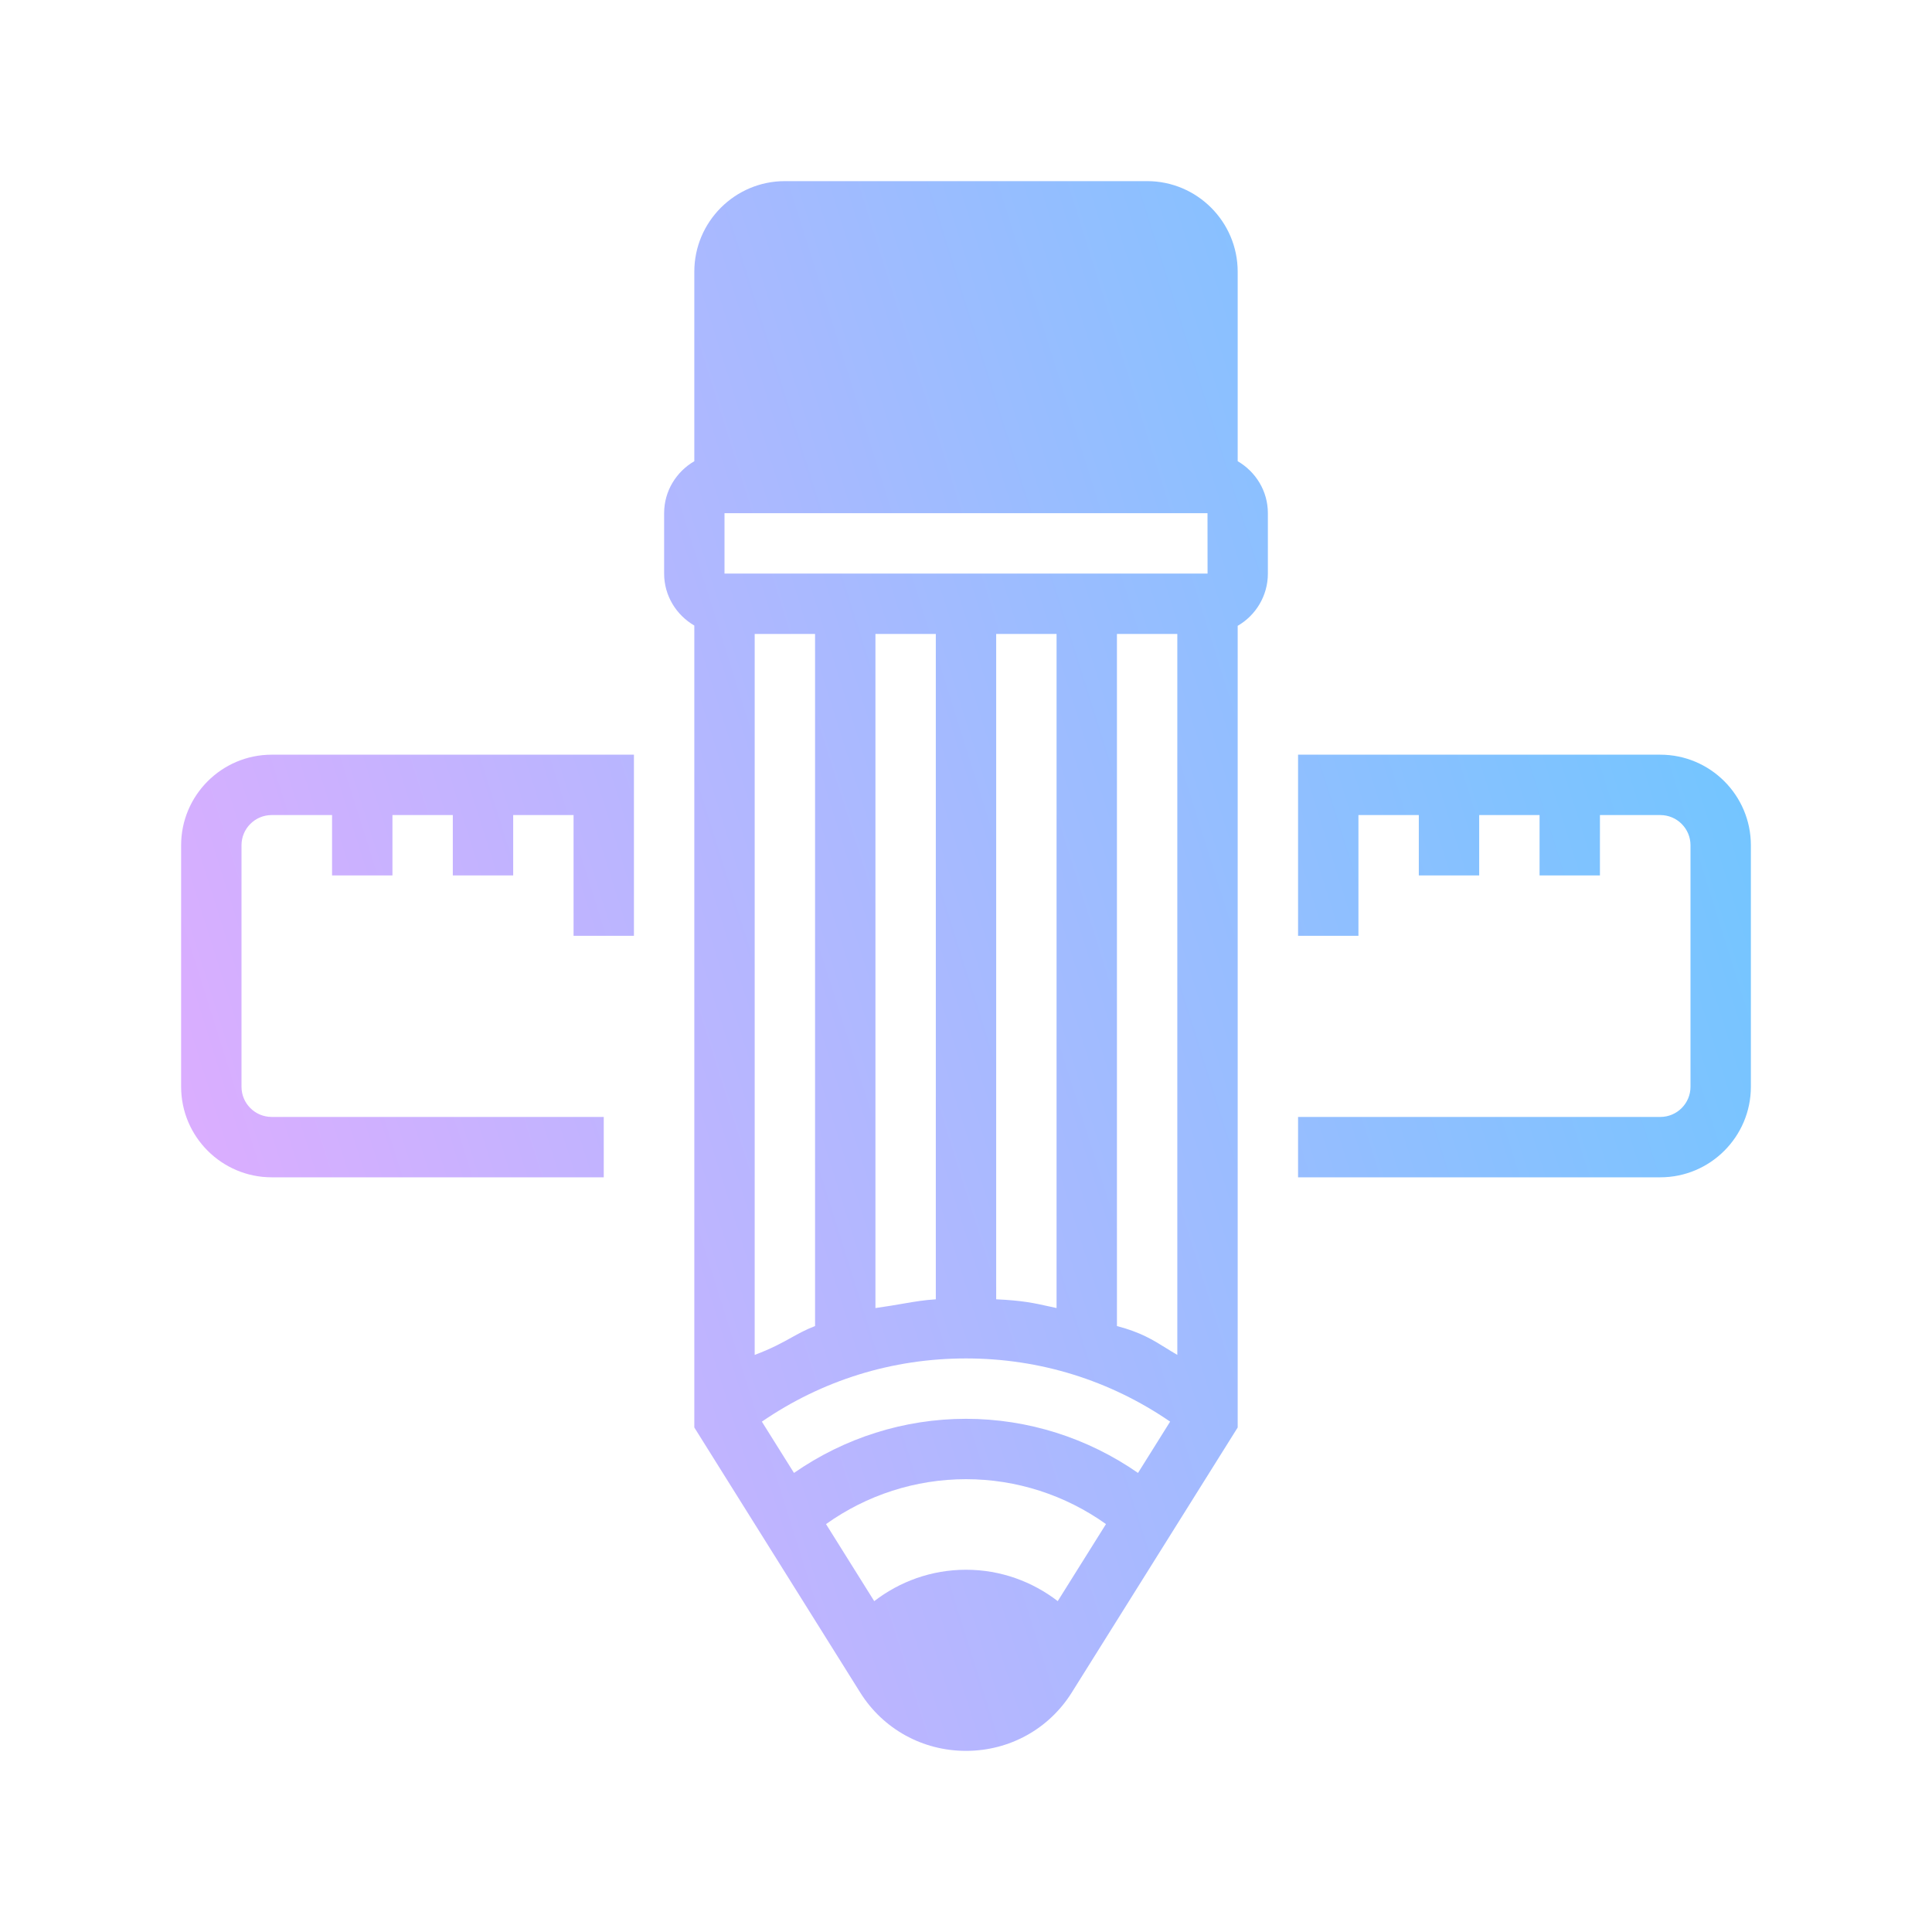 <?xml version="1.0" encoding="UTF-8"?>
<svg xmlns="http://www.w3.org/2000/svg" width="64" height="64" viewBox="0 0 64 64" fill="none">
  <path fill-rule="evenodd" clip-rule="evenodd" d="M41 9V15.278C41.595 15.625 42 16.263 42 17V19C42 19.739 41.598 20.385 41 20.731V21V25V28V47.287L35.503 56.068C34.745 57.278 33.436 58 32 58C30.564 58 29.255 57.278 28.497 56.069L23 47.287V28V25V20.722C22.405 20.375 22 19.737 22 19V17C22 16.263 22.405 15.625 23 15.278V9C23 7.346 24.346 6 26 6H38C39.654 6 41 7.346 41 9ZM24 17V19H40.002L40 17H24ZM35 43.331V28V25V21H33V25V30V43.041C33.878 43.082 34.251 43.165 34.772 43.281L34.773 43.281L34.774 43.281C34.846 43.297 34.921 43.314 35 43.331ZM32 52C33.146 52 34.196 52.391 35.039 53.039L36.637 50.487C35.289 49.526 33.674 49 32 49C30.325 49 28.711 49.526 27.363 50.488L28.96 53.04C29.803 52.391 30.854 52 32 52ZM26.302 48.793C27.967 47.635 29.947 47 32 47C34.052 47 36.032 47.635 37.698 48.793L38.762 47.093C36.768 45.726 34.448 45 32 45C29.552 45 27.232 45.725 25.238 47.094L26.302 48.793ZM29 21V25V28V43.331C29.396 43.275 29.686 43.225 29.933 43.182L29.933 43.182L29.933 43.182C30.311 43.117 30.591 43.069 31 43.041V30V25V21H29ZM25 21V25V28V44.883C25.553 44.676 25.895 44.487 26.207 44.314C26.459 44.174 26.692 44.045 27 43.927V28V25V21H25ZM39 28V25V21H37V25V28V43.927C37.788 44.135 38.177 44.377 38.621 44.653C38.741 44.727 38.864 44.804 39 44.883V28ZM6 28V36C6 37.654 7.346 39 9 39H20V37H9C8.448 37 8 36.552 8 36V28C8 27.448 8.448 27 9 27H11V29H13V27H15V29H17V27H19V31H21V25H9C7.346 25 6 26.346 6 28ZM43 25H55C56.654 25 58 26.346 58 28V36C58 37.654 56.654 39 55 39H43V37H55C55.552 37 56 36.552 56 36V28C56 27.448 55.552 27 55 27H53V29H51V27H49V29H47V27H45V31H43V25Z" fill="url(#paint0_linear_25_495)"></path>
  <defs>
    <linearGradient id="paint0_linear_25_495" x1="53.644" y1="1.621" x2="-5.314" y2="20.164" gradientUnits="userSpaceOnUse">
      <stop stop-color="#6DC7FF"></stop>
      <stop offset="1" stop-color="#E6ABFF"></stop>
    </linearGradient>
  </defs>
</svg>
